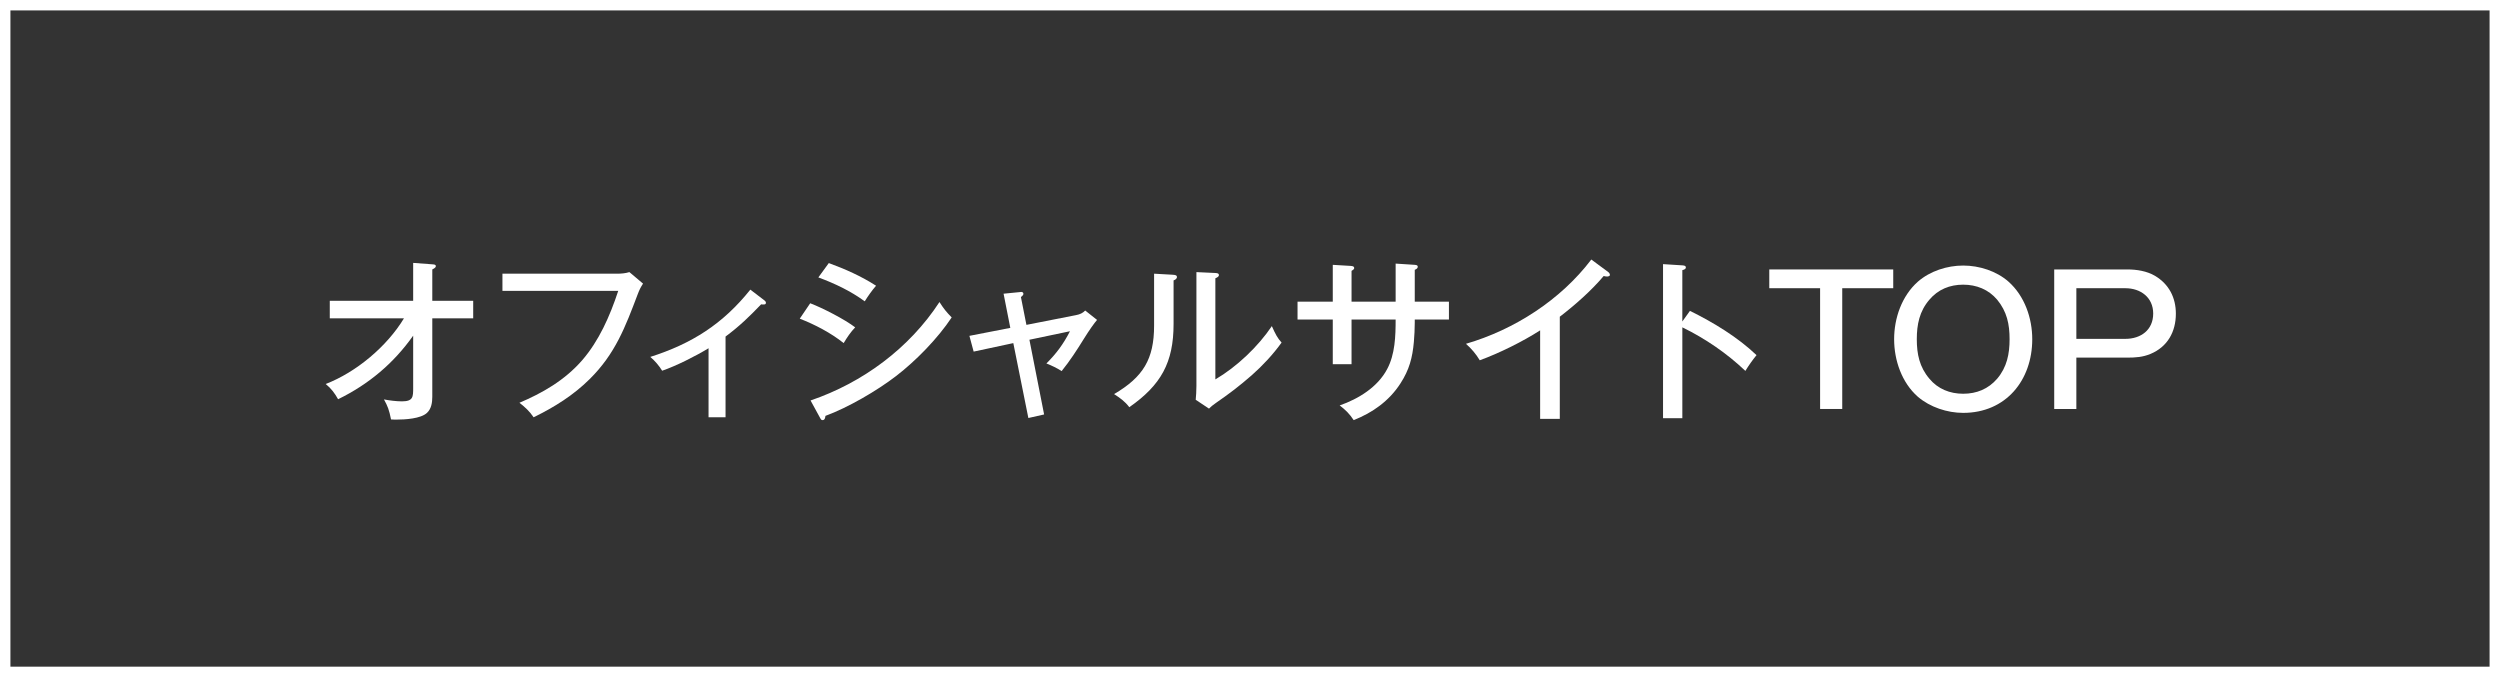 <?xml version="1.0" encoding="UTF-8"?><svg id="_レイヤー_2" xmlns="http://www.w3.org/2000/svg" viewBox="0 0 480 130"><rect x="0" y="0" width="480" height="130" fill="#333333" stroke="none"/><defs><style>.cls-1{fill:#fff;}</style></defs><g id="_追随"><path class="cls-1" d="M64.914,76.653c-.646-1.156-1.326-2.074-2.38-2.924,5.882-2.278,11.763-7.208,15.027-12.612h-14.245v-3.366h16.012v-7.275l3.672.272c.442.033.68.068.68.34,0,.203-.136.374-.68.646v6.018h7.853v3.366h-7.853v15.061c0,1.088-.17,2.311-1.02,3.094-1.19,1.121-4.216,1.291-5.813,1.291-.34,0-.714,0-1.088-.033-.374-1.87-.646-2.551-1.36-3.842,1.054.203,2.38.373,3.434.373,2.176,0,2.176-.85,2.176-2.617v-9.995c-3.773,5.337-8.567,9.349-14.415,12.205Z"/><path class="cls-1" d="M118.497,52.549c.782,0,1.598-.068,2.346-.306l2.618,2.209c-.476.748-.68,1.156-1.02,2.04-2.38,6.29-4.317,11.457-9.247,16.318-3.094,3.06-6.697,5.337-10.743,7.31-.714-1.088-1.7-2.006-2.72-2.788,4.25-1.802,8.669-4.249,12.103-8.228,3.128-3.637,5.235-8.295,6.867-13.258h-22.233v-3.298h22.03Z"/><path class="cls-1" d="M139.305,80.121h-3.264v-13.259c-2.447,1.495-6.221,3.399-8.907,4.317-.612-.986-1.394-1.904-2.278-2.652,7.989-2.549,13.938-6.322,19.208-12.918l2.754,2.107c.136.102.238.238.238.442,0,.272-.238.306-.476.306-.17,0-.306,0-.442-.033-2.278,2.379-4.182,4.215-6.833,6.187v15.503Z"/><path class="cls-1" d="M164.194,62.85c-.85.884-1.564,1.938-2.209,3.025-2.482-1.972-5.474-3.535-8.431-4.691l2.005-2.958c2.414.918,6.629,3.094,8.635,4.624ZM180.377,57.989c.85,1.325,1.258,1.835,2.346,2.958-2.686,4.045-6.833,8.295-10.675,11.252-3.672,2.822-9.213,6.052-13.565,7.649-.034.306-.102.815-.544.815-.238,0-.306-.102-.51-.475l-1.802-3.299c9.995-3.399,18.97-10.028,24.75-18.901ZM168.206,54.861c-.68.748-1.632,2.107-2.176,2.992-2.754-2.006-5.711-3.4-8.907-4.59l2.006-2.754c3.162,1.156,6.221,2.516,9.077,4.352Z"/><path class="cls-1" d="M192.686,56.39l3.094-.306c.238-.034.272-.034.306-.034.238,0,.408.137.408.375,0,.203-.204.407-.476.611l1.054,5.338,9.519-1.87c.748-.136,1.326-.408,1.768-.884l2.278,1.802c-.51.577-1.462,1.903-2.516,3.604-1.326,2.142-2.686,4.249-4.284,6.222-.884-.578-1.972-1.088-2.924-1.463,1.938-1.938,3.264-3.738,4.521-6.187l-7.785,1.632,2.822,14.346-3.025.681-2.89-14.381-7.615,1.632-.815-3.025,7.853-1.529-1.292-6.562Z"/><path class="cls-1" d="M225.19,52.753c.408.033.782.067.782.441,0,.34-.374.544-.646.646v8.363c0,7.41-2.414,11.729-8.499,15.979-.884-1.156-1.734-1.734-2.924-2.517,5.575-3.264,7.683-6.697,7.683-13.156v-9.961l3.604.204ZM233.35,52.414c.476.033.68.102.68.407,0,.238-.204.408-.68.612v19.412c4.114-2.414,8.193-6.289,10.845-10.233.68,1.53,1.088,2.312,1.87,3.162-1.666,2.312-3.604,4.386-5.711,6.255-2.414,2.107-4.25,3.502-6.901,5.338-.612.408-.986.748-1.326,1.088l-2.55-1.7c.068-.646.136-1.768.136-2.651v-21.859l3.637.17Z"/><path class="cls-1" d="M267.962,50.611l3.671.238c.374.034.578.102.578.374,0,.306-.306.476-.578.578v6.119h6.562v3.434h-6.562v.612c0,1.156-.068,2.481-.17,3.672-.272,3.059-.884,5.371-2.584,7.988-2.142,3.332-5.337,5.609-8.975,7.037-.748-1.155-1.564-1.971-2.686-2.821,3.604-1.258,7.275-3.501,9.111-6.97,1.53-2.855,1.632-6.356,1.632-9.519h-8.465v8.567h-3.604v-8.567h-6.766v-3.434h6.766v-7.071l3.434.204c.476.034.68.136.68.408,0,.17-.102.306-.51.544v5.915h8.465v-7.31Z"/><path class="cls-1" d="M299.48,80.426h-3.774v-16.998c-3.332,2.142-7.853,4.386-11.593,5.745-.714-1.189-1.632-2.277-2.652-3.162,9.315-2.719,18.188-8.431,24.07-16.182l3.264,2.414c.136.102.306.306.306.543s-.34.307-.544.307-.442-.034-.646-.102c-2.38,2.821-5.508,5.574-8.431,7.818v19.616Z"/><path class="cls-1" d="M324.47,59.689c4.488,2.209,9.146,5.031,12.783,8.498-.782.952-1.496,1.973-2.142,3.026-3.57-3.399-7.717-6.222-12.103-8.363v17.44h-3.706v-29.577l3.739.237c.408.035.646.103.646.408,0,.272-.272.408-.68.51v9.859l1.461-2.039Z"/><path class="cls-1" d="M363.501,51.733v3.604h-9.791v23.186h-4.25v-23.186h-9.757v-3.604h23.797Z"/><path class="cls-1" d="M385.636,54.08c3.094,2.753,4.556,7.002,4.556,11.049,0,7.887-5.065,14.143-13.259,14.143-3.06,0-6.357-1.088-8.703-3.094-3.094-2.721-4.556-7.004-4.556-11.049s1.462-8.296,4.556-11.049c2.346-2.041,5.609-3.094,8.703-3.094s6.391,1.053,8.703,3.094ZM370.44,57.546c-1.904,2.21-2.414,4.76-2.414,7.582,0,2.855.51,5.337,2.414,7.58,1.632,1.973,3.943,2.891,6.493,2.891,2.583,0,4.828-.918,6.527-2.891,1.87-2.209,2.38-4.759,2.38-7.58,0-2.891-.51-5.305-2.38-7.582-1.666-1.972-3.978-2.89-6.527-2.89-2.584,0-4.828.918-6.493,2.89Z"/><path class="cls-1" d="M408.451,51.733c1.802,0,3.739.306,5.303,1.224,2.686,1.598,4.012,4.182,4.012,7.275,0,3.468-1.598,6.357-4.862,7.718-1.462.612-2.855.714-4.453.714h-9.791v9.859h-4.25v-26.79h14.041ZM398.66,65.06h9.417c2.958,0,5.337-1.7,5.337-4.861,0-3.094-2.414-4.861-5.337-4.861h-9.417v9.723Z"/><path class="cls-1" d="M478,2v126H2V2h476M480,0H0v130h480V0h0Z"/></g></svg>
